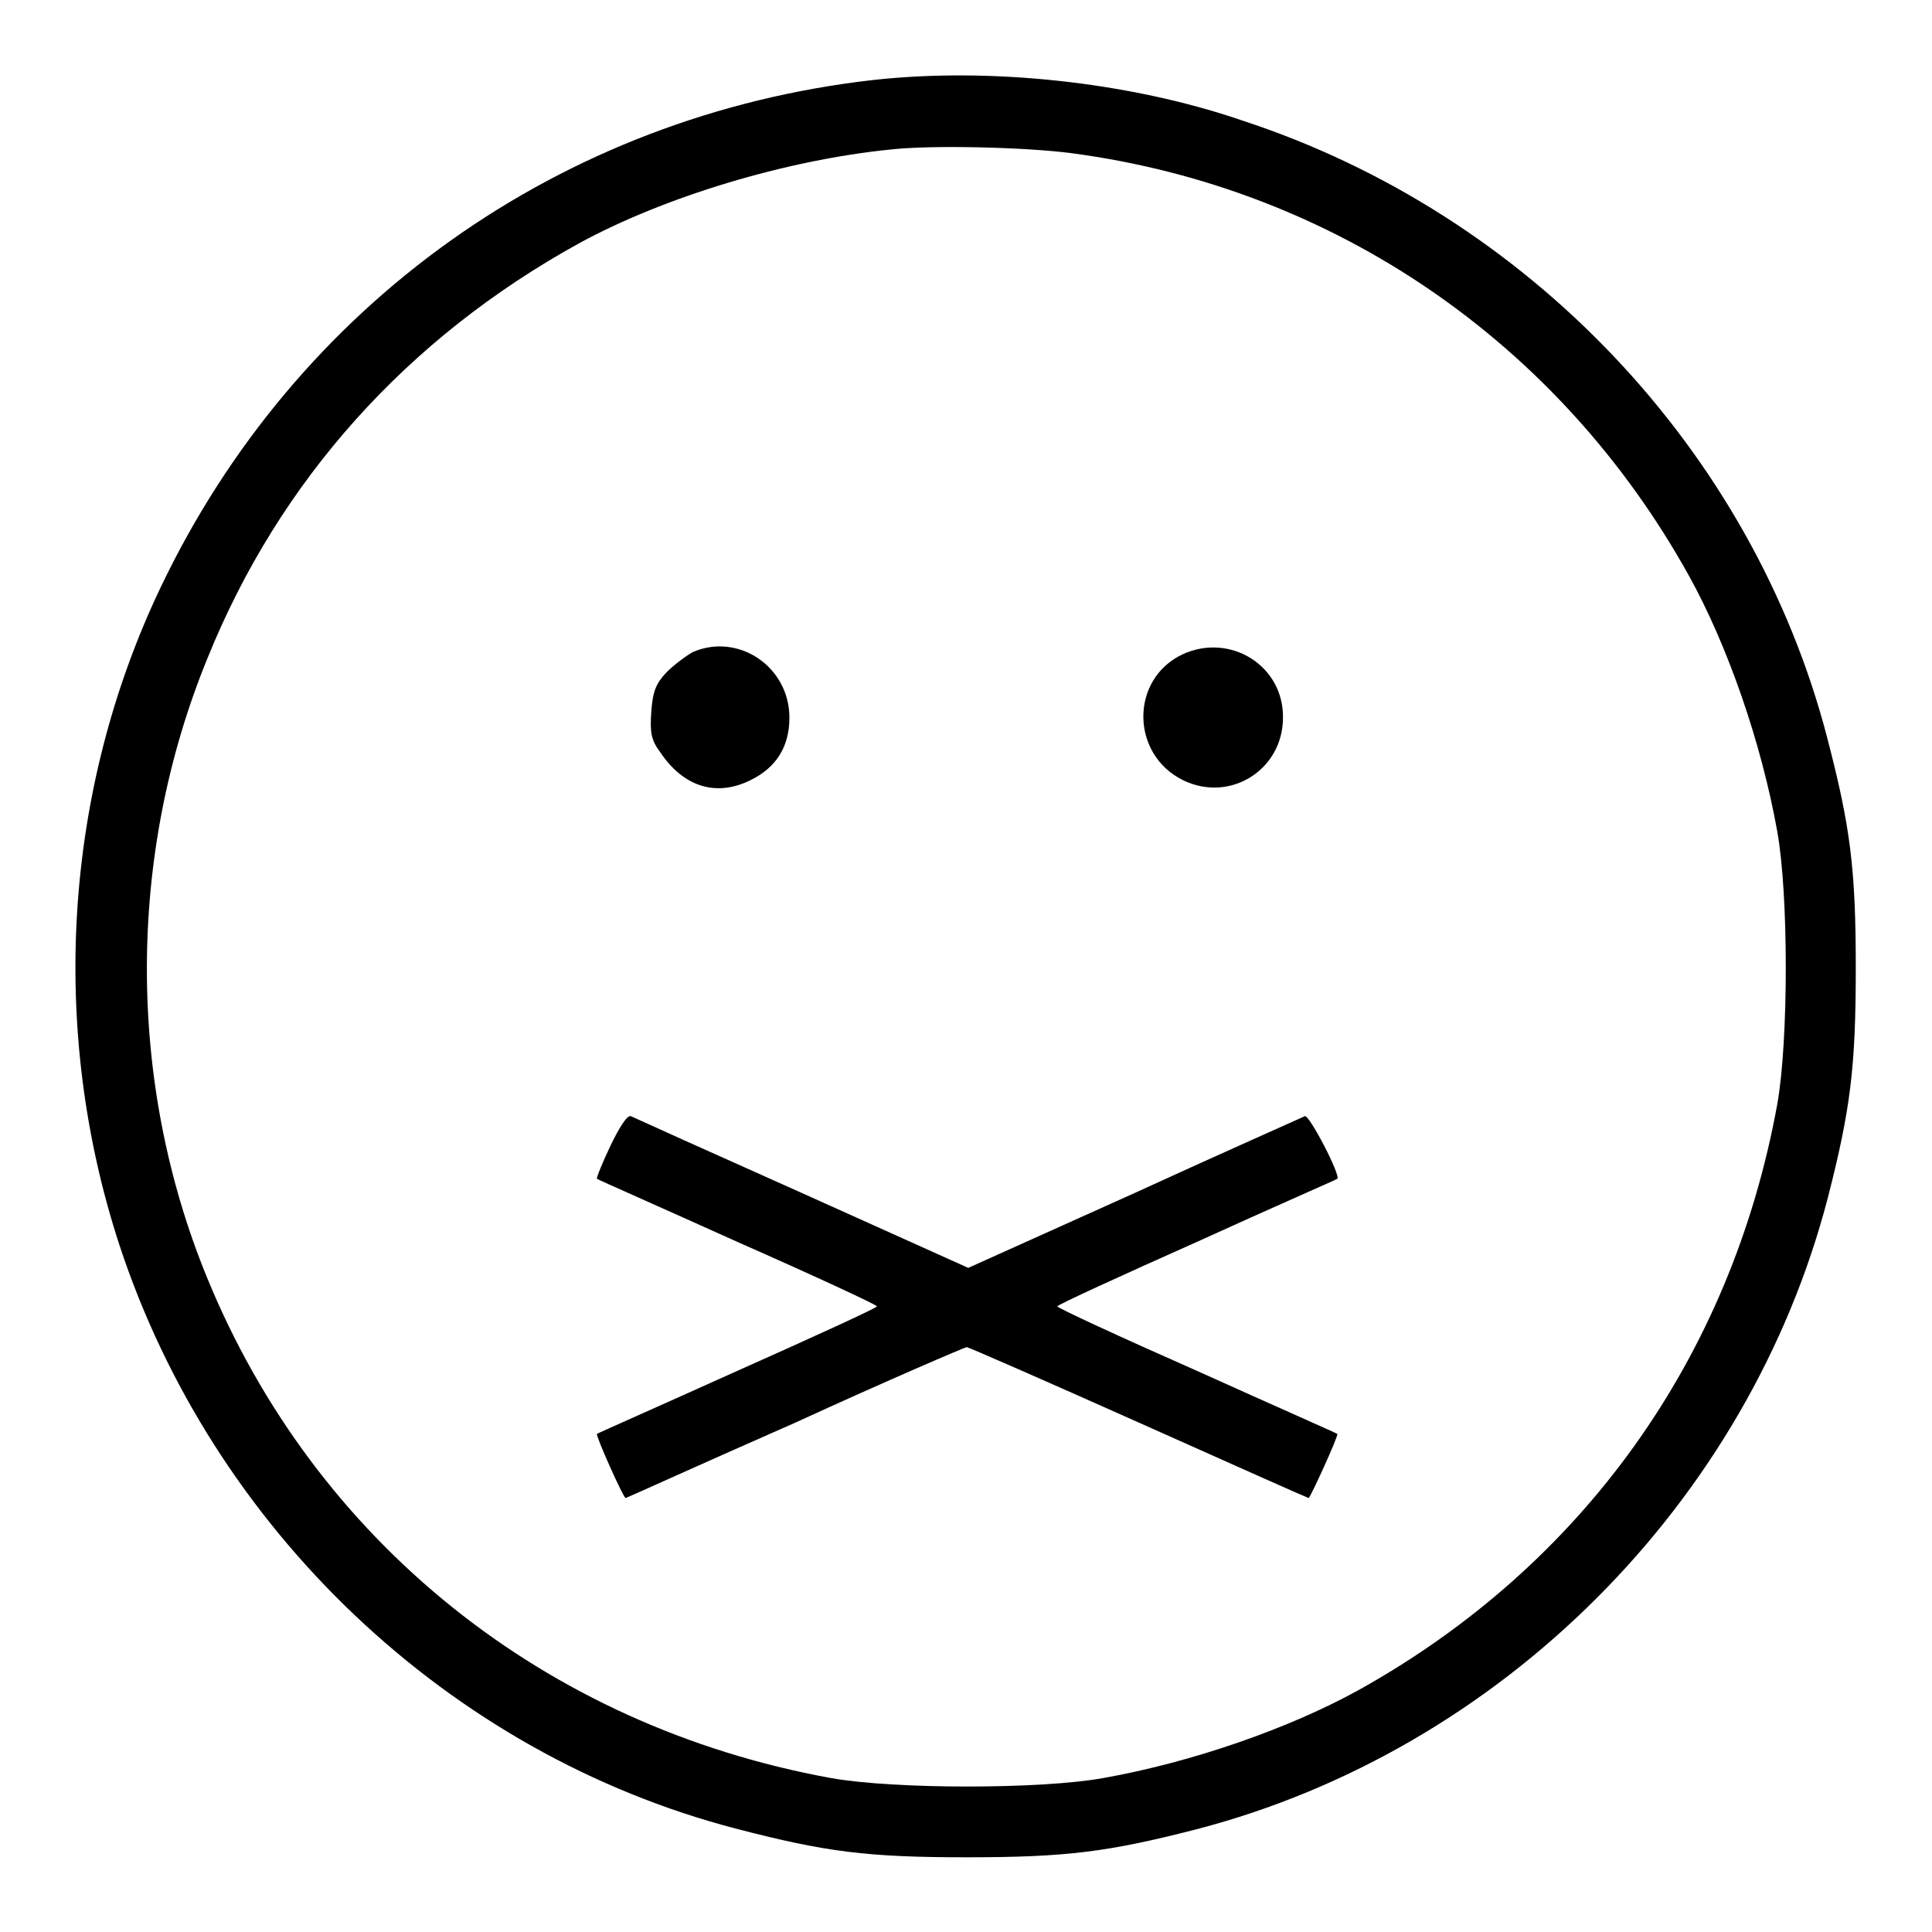 <?xml version="1.0" encoding="utf-8"?>
<!-- Svg Vector Icons : http://www.onlinewebfonts.com/icon -->
<!DOCTYPE svg PUBLIC "-//W3C//DTD SVG 1.1//EN" "http://www.w3.org/Graphics/SVG/1.1/DTD/svg11.dtd">
<svg version="1.1" xmlns="http://www.w3.org/2000/svg" xmlns:xlink="http://www.w3.org/1999/xlink" x="0px" y="0px" viewBox="0 0 256 256" enable-background="new 0 0 256 256" xml:space="preserve">
<g><g><g><path fill="#000000" d="M115.7,10.6c-41.4,4.7-76.5,29.7-94.4,67.2c-12.9,27-14.8,58.6-5.5,87.1c12.4,37.8,43.7,67.5,81.7,77.4c11.9,3.1,17.4,3.8,30.6,3.8c13.2,0,18.7-0.7,30.4-3.7c40.4-10.5,73.2-43.3,83.7-83.7c3-11.7,3.7-17.3,3.7-30.4c0-13.2-0.7-18.7-3.8-30.6c-9.9-38-39.6-69.3-77.4-81.7C149.6,10.8,131,8.9,115.7,10.6z M142,20.3c34.7,4.6,64.6,25,81.8,56c5.1,9.2,9.6,22.1,11.7,33.9c1.5,8.3,1.5,27.7,0,36.1c-6.1,33.6-25.8,61.1-55.4,77.6c-9.2,5.1-22.1,9.6-33.9,11.7c-8.3,1.5-27.7,1.5-36.1,0c-37.9-6.9-68.4-31.4-82.7-66.4c-10.6-25.9-10.6-55.9,0.1-82C37,63.7,53.9,44.8,76.8,32.2c11.2-6.1,27.3-11,41.3-12.4C123.6,19.2,135.9,19.5,142,20.3z"/><path fill="#000000" d="M91.8,86.4c-0.9,0.5-2.5,1.7-3.5,2.7c-1.4,1.5-1.8,2.5-2,5.2c-0.2,2.8,0,3.8,1.2,5.4c3.1,4.6,7.4,5.9,11.9,3.7c3.5-1.7,5.2-4.5,5.2-8.3C104.6,88.3,97.8,83.8,91.8,86.4z"/><path fill="#000000" d="M156.7,86.7c-7,3.3-6.9,13.3,0.1,16.7c6.2,3,13.2-1.4,13.2-8.3C170.1,88.2,163,83.8,156.7,86.7z"/><path fill="#000000" d="M80.9,151.8c-1.1,2.3-1.9,4.3-1.8,4.4c0.1,0.1,8.5,3.8,18.7,8.4c10.2,4.5,18.4,8.3,18.4,8.5c0,0.2-8.3,4-18.4,8.5c-10.2,4.6-18.6,8.3-18.7,8.4c-0.2,0.2,3.5,8.5,3.8,8.5c0.1,0,10.2-4.6,22.5-10c12.2-5.6,22.5-10,22.7-10c0.2,0,10.5,4.5,22.8,10c12.3,5.5,22.4,10,22.5,10c0.2,0,4-8.3,3.8-8.5c-0.1-0.1-8.5-3.8-18.7-8.4c-10.2-4.5-18.4-8.3-18.4-8.5c0-0.2,8.3-4,18.4-8.5c10.1-4.6,18.6-8.3,18.7-8.4c0.5-0.4-3.7-8.5-4.3-8.3c-0.4,0.2-10.6,4.7-22.6,10.2l-22,9.9l-22-9.9c-12.1-5.4-22.3-10-22.7-10.2C83.1,147.7,82,149.5,80.9,151.8z"/></g></g></g>
</svg>